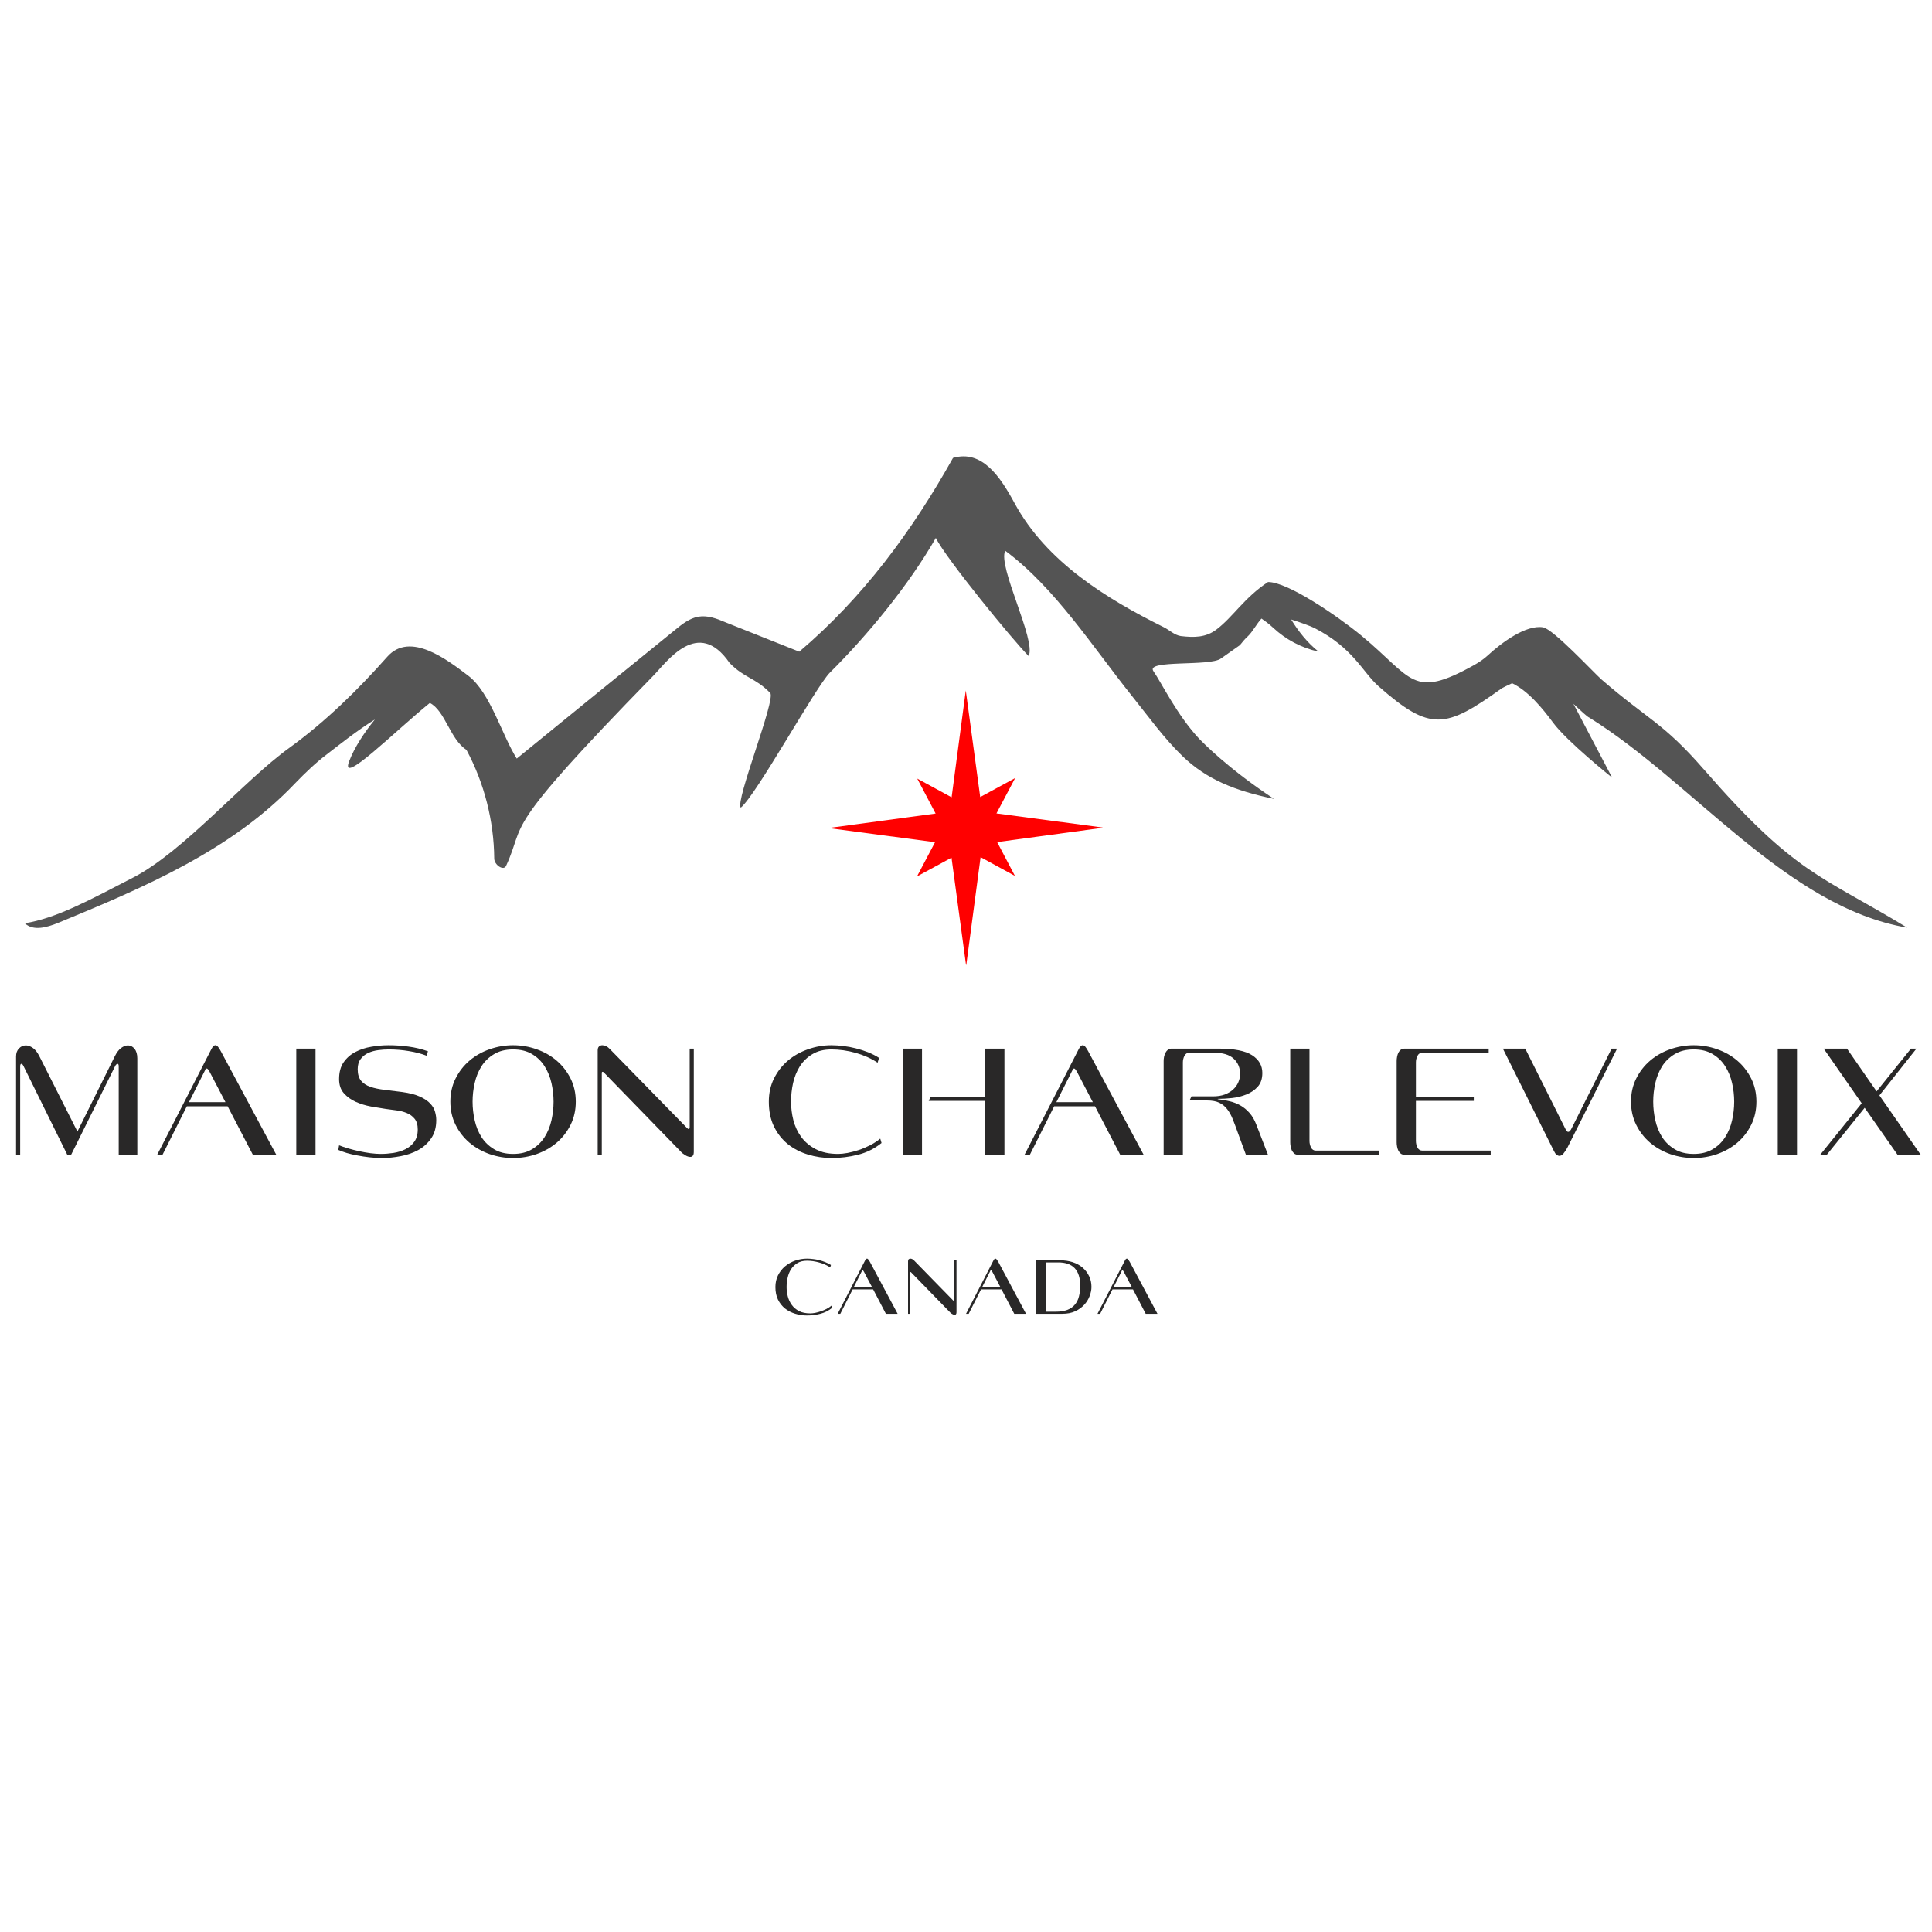 <svg version="1.0" preserveAspectRatio="xMidYMid meet" height="500" viewBox="0 0 375 375" zoomAndPan="magnify" width="500" xmlns:xlink="http://www.w3.org/1999/xlink" xmlns="http://www.w3.org/2000/svg"><defs><g></g><clipPath id="a3e89311f1"><path clip-rule="nonzero" d="M 4.082 88 L 370.832 88 L 370.832 180.996 L 4.082 180.996 Z M 4.082 88"></path></clipPath><clipPath id="9fa85c9d61"><path clip-rule="nonzero" d="M 160.758 134.016 L 214.008 134.016 L 214.008 187.266 L 160.758 187.266 Z M 160.758 134.016"></path></clipPath></defs><rect fill-opacity="1" height="450" y="-37.5" fill="#ffffff" width="450" x="-37.5"></rect><rect fill-opacity="1" height="450" y="-37.5" fill="#ffffff" width="450" x="-37.5"></rect><g fill-opacity="1" fill="#292828"><g transform="translate(0.057, 224.132)"><g><path d="M 22.984 0 L 22.984 -17.156 C 22.984 -17.477 22.906 -17.641 22.75 -17.641 C 22.664 -17.641 22.582 -17.594 22.5 -17.5 C 22.414 -17.414 22.352 -17.332 22.312 -17.25 L 13.75 0 L 13 0 L 4.531 -17.156 C 4.383 -17.477 4.238 -17.641 4.094 -17.641 C 3.938 -17.641 3.859 -17.469 3.859 -17.125 L 3.859 0 L 3.062 0 L 3.062 -19.062 C 3.062 -19.719 3.25 -20.238 3.625 -20.625 C 4 -21.02 4.441 -21.219 4.953 -21.219 C 5.379 -21.219 5.82 -21.062 6.281 -20.75 C 6.75 -20.438 7.164 -19.926 7.531 -19.219 L 14.969 -4.5 L 22.203 -19.062 C 22.566 -19.812 22.977 -20.359 23.438 -20.703 C 23.906 -21.047 24.352 -21.219 24.781 -21.219 C 25.281 -21.219 25.707 -20.992 26.062 -20.547 C 26.414 -20.109 26.594 -19.492 26.594 -18.703 L 26.594 0 Z M 22.984 0"></path></g></g></g><g fill-opacity="1" fill="#292828"><g transform="translate(29.575, 224.132)"><g><path d="M 19.5 0 L 14.609 -9.406 L 6.688 -9.406 L 1.969 0 L 0.938 0 L 11.453 -20.5 C 11.711 -21 11.973 -21.25 12.234 -21.25 C 12.422 -21.25 12.602 -21.129 12.781 -20.891 C 12.969 -20.648 13.148 -20.359 13.328 -20.016 L 24.047 0 Z M 11.078 -16.156 C 10.859 -16.539 10.688 -16.734 10.562 -16.734 C 10.445 -16.734 10.363 -16.688 10.312 -16.594 C 10.258 -16.5 10.211 -16.395 10.172 -16.281 L 7.109 -10.203 L 14.188 -10.203 Z M 11.078 -16.156"></path></g></g></g><g fill-opacity="1" fill="#292828"><g transform="translate(54.618, 224.132)"><g><path d="M 2.891 0 L 2.891 -20.594 L 6.625 -20.594 L 6.625 0 Z M 2.891 0"></path></g></g></g><g fill-opacity="1" fill="#292828"><g transform="translate(64.147, 224.132)"><g><path d="M 20.531 -6.734 C 20.531 -5.316 20.203 -4.133 19.547 -3.188 C 18.898 -2.238 18.062 -1.477 17.031 -0.906 C 16 -0.344 14.859 0.051 13.609 0.281 C 12.367 0.52 11.172 0.641 10.016 0.641 C 9.211 0.641 8.398 0.594 7.578 0.5 C 6.754 0.406 5.969 0.285 5.219 0.141 C 4.469 0.004 3.773 -0.156 3.141 -0.344 C 2.504 -0.539 1.961 -0.738 1.516 -0.938 L 1.672 -1.828 C 2.141 -1.641 2.719 -1.441 3.406 -1.234 C 4.094 -1.035 4.805 -0.852 5.547 -0.688 C 6.285 -0.531 7.023 -0.398 7.766 -0.297 C 8.516 -0.203 9.188 -0.156 9.781 -0.156 C 10.551 -0.156 11.359 -0.219 12.203 -0.344 C 13.055 -0.477 13.832 -0.719 14.531 -1.062 C 15.227 -1.406 15.801 -1.883 16.25 -2.5 C 16.707 -3.125 16.938 -3.922 16.938 -4.891 C 16.938 -5.797 16.734 -6.492 16.328 -6.984 C 15.93 -7.473 15.426 -7.844 14.812 -8.094 C 14.207 -8.344 13.539 -8.516 12.812 -8.609 C 12.082 -8.703 11.383 -8.797 10.719 -8.891 C 9.863 -9.016 8.91 -9.172 7.859 -9.359 C 6.805 -9.555 5.82 -9.859 4.906 -10.266 C 4 -10.672 3.234 -11.223 2.609 -11.922 C 1.984 -12.617 1.672 -13.535 1.672 -14.672 C 1.672 -16.004 1.961 -17.094 2.547 -17.938 C 3.141 -18.789 3.898 -19.457 4.828 -19.938 C 5.754 -20.426 6.785 -20.766 7.922 -20.953 C 9.055 -21.148 10.172 -21.25 11.266 -21.25 C 12.598 -21.25 13.895 -21.16 15.156 -20.984 C 16.426 -20.816 17.68 -20.516 18.922 -20.078 L 18.641 -19.219 C 17.672 -19.602 16.539 -19.898 15.25 -20.109 C 13.969 -20.328 12.648 -20.438 11.297 -20.438 C 10.648 -20.438 9.973 -20.391 9.266 -20.297 C 8.555 -20.203 7.906 -20.02 7.312 -19.75 C 6.727 -19.477 6.242 -19.086 5.859 -18.578 C 5.473 -18.078 5.281 -17.422 5.281 -16.609 C 5.281 -15.641 5.5 -14.891 5.938 -14.359 C 6.375 -13.836 6.977 -13.441 7.75 -13.172 C 8.531 -12.91 9.441 -12.719 10.484 -12.594 C 11.535 -12.477 12.676 -12.336 13.906 -12.172 C 15.344 -11.973 16.492 -11.676 17.359 -11.281 C 18.234 -10.883 18.906 -10.43 19.375 -9.922 C 19.844 -9.422 20.148 -8.891 20.297 -8.328 C 20.453 -7.773 20.531 -7.242 20.531 -6.734 Z M 20.531 -6.734"></path></g></g></g><g fill-opacity="1" fill="#292828"><g transform="translate(86.197, 224.132)"><g><path d="M 25.562 -10.297 C 25.562 -8.648 25.223 -7.148 24.547 -5.797 C 23.867 -4.441 22.969 -3.285 21.844 -2.328 C 20.719 -1.379 19.422 -0.645 17.953 -0.125 C 16.492 0.383 14.973 0.641 13.391 0.641 C 11.828 0.641 10.305 0.383 8.828 -0.125 C 7.359 -0.645 6.062 -1.379 4.938 -2.328 C 3.812 -3.285 2.91 -4.441 2.234 -5.797 C 1.555 -7.148 1.219 -8.648 1.219 -10.297 C 1.219 -11.953 1.555 -13.453 2.234 -14.797 C 2.91 -16.148 3.812 -17.305 4.938 -18.266 C 6.062 -19.223 7.359 -19.957 8.828 -20.469 C 10.305 -20.988 11.828 -21.25 13.391 -21.25 C 14.973 -21.25 16.492 -20.988 17.953 -20.469 C 19.422 -19.957 20.719 -19.223 21.844 -18.266 C 22.969 -17.305 23.867 -16.148 24.547 -14.797 C 25.223 -13.453 25.562 -11.953 25.562 -10.297 Z M 21.25 -10.297 C 21.25 -11.504 21.113 -12.707 20.844 -13.906 C 20.57 -15.102 20.129 -16.188 19.516 -17.156 C 18.91 -18.125 18.102 -18.91 17.094 -19.516 C 16.082 -20.129 14.848 -20.438 13.391 -20.438 C 11.93 -20.438 10.695 -20.129 9.688 -19.516 C 8.676 -18.91 7.863 -18.125 7.25 -17.156 C 6.645 -16.188 6.207 -15.102 5.938 -13.906 C 5.664 -12.707 5.531 -11.504 5.531 -10.297 C 5.531 -9.098 5.664 -7.895 5.938 -6.688 C 6.207 -5.488 6.645 -4.406 7.25 -3.438 C 7.863 -2.477 8.676 -1.691 9.688 -1.078 C 10.695 -0.461 11.93 -0.156 13.391 -0.156 C 14.848 -0.156 16.082 -0.461 17.094 -1.078 C 18.102 -1.691 18.91 -2.477 19.516 -3.438 C 20.129 -4.406 20.57 -5.488 20.844 -6.688 C 21.113 -7.895 21.25 -9.098 21.25 -10.297 Z M 21.25 -10.297"></path></g></g></g><g fill-opacity="1" fill="#292828"><g transform="translate(113.011, 224.132)"><g><path d="M 21.656 -0.578 C 21.656 -0.211 21.594 0.039 21.469 0.188 C 21.344 0.344 21.18 0.422 20.984 0.422 C 20.68 0.422 20.348 0.305 19.984 0.078 C 19.617 -0.141 19.344 -0.359 19.156 -0.578 L 4.188 -15.969 C 4.102 -16.051 4.023 -16.094 3.953 -16.094 C 3.848 -16.094 3.797 -16.008 3.797 -15.844 L 3.797 0 L 3 0 L 3 -20.219 C 3 -20.582 3.082 -20.844 3.25 -21 C 3.426 -21.164 3.641 -21.25 3.891 -21.25 C 4.391 -21.25 4.863 -21.02 5.312 -20.562 L 20.312 -5.219 C 20.457 -5.062 20.578 -4.984 20.672 -4.984 C 20.734 -4.984 20.781 -5.02 20.812 -5.094 C 20.844 -5.176 20.859 -5.25 20.859 -5.312 L 20.859 -20.594 L 21.656 -20.594 Z M 21.656 -0.578"></path></g></g></g><g fill-opacity="1" fill="#292828"><g transform="translate(137.443, 224.132)"><g></g></g></g><g fill-opacity="1" fill="#292828"><g transform="translate(147.872, 224.132)"><g><path d="M 23.234 -2.281 C 21.891 -1.188 20.367 -0.426 18.672 0 C 16.973 0.426 15.254 0.641 13.516 0.641 C 11.953 0.641 10.438 0.414 8.969 -0.031 C 7.5 -0.477 6.195 -1.148 5.062 -2.047 C 3.938 -2.953 3.035 -4.094 2.359 -5.469 C 1.691 -6.844 1.359 -8.453 1.359 -10.297 C 1.359 -11.953 1.691 -13.453 2.359 -14.797 C 3.035 -16.148 3.938 -17.305 5.062 -18.266 C 6.195 -19.223 7.5 -19.957 8.969 -20.469 C 10.438 -20.988 11.953 -21.25 13.516 -21.25 C 14.266 -21.25 15.039 -21.195 15.844 -21.094 C 16.656 -21 17.461 -20.848 18.266 -20.641 C 19.066 -20.441 19.848 -20.191 20.609 -19.891 C 21.379 -19.586 22.094 -19.223 22.75 -18.797 L 22.469 -17.859 C 21.238 -18.68 19.828 -19.316 18.234 -19.766 C 16.641 -20.211 15.066 -20.438 13.516 -20.438 C 12.055 -20.438 10.82 -20.129 9.812 -19.516 C 8.801 -18.91 7.988 -18.125 7.375 -17.156 C 6.77 -16.188 6.332 -15.102 6.062 -13.906 C 5.801 -12.707 5.672 -11.504 5.672 -10.297 C 5.672 -9.098 5.82 -7.895 6.125 -6.688 C 6.438 -5.488 6.945 -4.406 7.656 -3.438 C 8.363 -2.477 9.301 -1.691 10.469 -1.078 C 11.645 -0.461 13.094 -0.156 14.812 -0.156 C 15.32 -0.156 15.926 -0.219 16.625 -0.344 C 17.32 -0.477 18.047 -0.664 18.797 -0.906 C 19.547 -1.156 20.285 -1.469 21.016 -1.844 C 21.742 -2.219 22.398 -2.645 22.984 -3.125 Z M 23.234 -2.281"></path></g></g></g><g fill-opacity="1" fill="#292828"><g transform="translate(172.305, 224.132)"><g><path d="M 18.922 0 L 18.922 -10.453 L 7.953 -10.453 L 8.344 -11.266 L 18.922 -11.266 L 18.922 -20.594 L 22.656 -20.594 L 22.656 0 Z M 2.922 0 L 2.922 -20.594 L 6.656 -20.594 L 6.656 0 Z M 2.922 0"></path></g></g></g><g fill-opacity="1" fill="#292828"><g transform="translate(197.928, 224.132)"><g><path d="M 19.5 0 L 14.609 -9.406 L 6.688 -9.406 L 1.969 0 L 0.938 0 L 11.453 -20.5 C 11.711 -21 11.973 -21.25 12.234 -21.25 C 12.422 -21.25 12.602 -21.129 12.781 -20.891 C 12.969 -20.648 13.148 -20.359 13.328 -20.016 L 24.047 0 Z M 11.078 -16.156 C 10.859 -16.539 10.688 -16.734 10.562 -16.734 C 10.445 -16.734 10.363 -16.688 10.312 -16.594 C 10.258 -16.5 10.211 -16.395 10.172 -16.281 L 7.109 -10.203 L 14.188 -10.203 Z M 11.078 -16.156"></path></g></g></g><g fill-opacity="1" fill="#292828"><g transform="translate(222.971, 224.132)"><g><path d="M 18.859 0 L 17.312 -4.219 C 16.969 -5.188 16.641 -6.062 16.328 -6.844 C 16.023 -7.625 15.66 -8.285 15.234 -8.828 C 14.816 -9.379 14.301 -9.801 13.688 -10.094 C 13.082 -10.383 12.297 -10.531 11.328 -10.531 L 7.922 -10.531 L 8.297 -11.328 L 12.453 -11.328 C 13.336 -11.328 14.102 -11.445 14.75 -11.688 C 15.406 -11.938 15.953 -12.266 16.391 -12.672 C 16.836 -13.086 17.172 -13.555 17.391 -14.078 C 17.617 -14.609 17.734 -15.141 17.734 -15.672 C 17.734 -16.879 17.316 -17.867 16.484 -18.641 C 15.66 -19.41 14.395 -19.797 12.688 -19.797 L 7.891 -19.797 C 7.453 -19.797 7.129 -19.594 6.922 -19.188 C 6.723 -18.781 6.625 -18.359 6.625 -17.922 L 6.625 0 L 2.891 0 L 2.891 -18.188 C 2.891 -18.445 2.914 -18.719 2.969 -19 C 3.031 -19.289 3.125 -19.555 3.25 -19.797 C 3.375 -20.035 3.531 -20.227 3.719 -20.375 C 3.914 -20.52 4.145 -20.594 4.406 -20.594 L 13.578 -20.594 C 16.586 -20.594 18.75 -20.164 20.062 -19.312 C 21.383 -18.457 22.047 -17.312 22.047 -15.875 C 22.047 -14.75 21.75 -13.859 21.156 -13.203 C 20.57 -12.555 19.844 -12.055 18.969 -11.703 C 18.102 -11.348 17.164 -11.113 16.156 -11 C 15.145 -10.895 14.223 -10.844 13.391 -10.844 L 13.391 -10.781 C 14.203 -10.695 14.977 -10.562 15.719 -10.375 C 16.457 -10.195 17.148 -9.926 17.797 -9.562 C 18.441 -9.195 19.023 -8.719 19.547 -8.125 C 20.078 -7.531 20.516 -6.785 20.859 -5.891 L 23.141 0 Z M 18.859 0"></path></g></g></g><g fill-opacity="1" fill="#292828"><g transform="translate(247.404, 224.132)"><g><path d="M 4.531 0 C 4.258 0 4.023 -0.07 3.828 -0.219 C 3.641 -0.375 3.484 -0.566 3.359 -0.797 C 3.242 -1.035 3.16 -1.301 3.109 -1.594 C 3.055 -1.883 3.031 -2.156 3.031 -2.406 L 3.031 -20.594 L 6.766 -20.594 L 6.766 -2.672 C 6.766 -2.242 6.863 -1.82 7.062 -1.406 C 7.27 -1 7.586 -0.797 8.016 -0.797 L 20.312 -0.797 L 20.312 0 Z M 4.531 0"></path></g></g></g><g fill-opacity="1" fill="#292828"><g transform="translate(268.359, 224.132)"><g><path d="M 4.25 0 C 3.969 0 3.727 -0.07 3.531 -0.219 C 3.344 -0.375 3.188 -0.566 3.062 -0.797 C 2.945 -1.035 2.863 -1.301 2.812 -1.594 C 2.758 -1.883 2.734 -2.156 2.734 -2.406 L 2.734 -18.188 C 2.734 -18.445 2.758 -18.719 2.812 -19 C 2.863 -19.289 2.945 -19.555 3.062 -19.797 C 3.188 -20.035 3.344 -20.227 3.531 -20.375 C 3.727 -20.52 3.969 -20.594 4.25 -20.594 L 20.594 -20.594 L 20.594 -19.797 L 7.719 -19.797 C 7.289 -19.797 6.973 -19.594 6.766 -19.188 C 6.566 -18.781 6.469 -18.359 6.469 -17.922 L 6.469 -11.266 L 17.703 -11.266 L 17.703 -10.453 L 6.469 -10.453 L 6.469 -2.672 C 6.469 -2.242 6.566 -1.82 6.766 -1.406 C 6.973 -1 7.289 -0.797 7.719 -0.797 L 20.984 -0.797 L 20.984 0 Z M 4.25 0"></path></g></g></g><g fill-opacity="1" fill="#292828"><g transform="translate(290.313, 224.132)"><g><path d="M 13.906 -1.359 C 13.664 -0.922 13.414 -0.547 13.156 -0.234 C 12.906 0.066 12.641 0.219 12.359 0.219 C 12.191 0.219 12.016 0.148 11.828 0.016 C 11.648 -0.117 11.473 -0.367 11.297 -0.734 L 1.391 -20.594 L 5.734 -20.594 L 13.609 -4.859 C 13.766 -4.578 13.914 -4.438 14.062 -4.438 C 14.195 -4.438 14.32 -4.504 14.438 -4.641 C 14.551 -4.785 14.648 -4.945 14.734 -5.125 L 22.5 -20.594 L 23.562 -20.594 Z M 13.906 -1.359"></path></g></g></g><g fill-opacity="1" fill="#292828"><g transform="translate(315.356, 224.132)"><g><path d="M 25.562 -10.297 C 25.562 -8.648 25.223 -7.148 24.547 -5.797 C 23.867 -4.441 22.969 -3.285 21.844 -2.328 C 20.719 -1.379 19.422 -0.645 17.953 -0.125 C 16.492 0.383 14.973 0.641 13.391 0.641 C 11.828 0.641 10.305 0.383 8.828 -0.125 C 7.359 -0.645 6.062 -1.379 4.938 -2.328 C 3.812 -3.285 2.91 -4.441 2.234 -5.797 C 1.555 -7.148 1.219 -8.648 1.219 -10.297 C 1.219 -11.953 1.555 -13.453 2.234 -14.797 C 2.91 -16.148 3.812 -17.305 4.938 -18.266 C 6.062 -19.223 7.359 -19.957 8.828 -20.469 C 10.305 -20.988 11.828 -21.25 13.391 -21.25 C 14.973 -21.25 16.492 -20.988 17.953 -20.469 C 19.422 -19.957 20.719 -19.223 21.844 -18.266 C 22.969 -17.305 23.867 -16.148 24.547 -14.797 C 25.223 -13.453 25.562 -11.953 25.562 -10.297 Z M 21.25 -10.297 C 21.25 -11.504 21.113 -12.707 20.844 -13.906 C 20.57 -15.102 20.129 -16.188 19.516 -17.156 C 18.91 -18.125 18.102 -18.91 17.094 -19.516 C 16.082 -20.129 14.848 -20.438 13.391 -20.438 C 11.93 -20.438 10.695 -20.129 9.688 -19.516 C 8.676 -18.91 7.863 -18.125 7.25 -17.156 C 6.645 -16.188 6.207 -15.102 5.938 -13.906 C 5.664 -12.707 5.531 -11.504 5.531 -10.297 C 5.531 -9.098 5.664 -7.895 5.938 -6.688 C 6.207 -5.488 6.645 -4.406 7.25 -3.438 C 7.863 -2.477 8.676 -1.691 9.688 -1.078 C 10.695 -0.461 11.93 -0.156 13.391 -0.156 C 14.848 -0.156 16.082 -0.461 17.094 -1.078 C 18.102 -1.691 18.91 -2.477 19.516 -3.438 C 20.129 -4.406 20.57 -5.488 20.844 -6.688 C 21.113 -7.895 21.25 -9.098 21.25 -10.297 Z M 21.25 -10.297"></path></g></g></g><g fill-opacity="1" fill="#292828"><g transform="translate(342.171, 224.132)"><g><path d="M 2.891 0 L 2.891 -20.594 L 6.625 -20.594 L 6.625 0 Z M 2.891 0"></path></g></g></g><g fill-opacity="1" fill="#292828"><g transform="translate(351.699, 224.132)"><g><path d="M 16.609 0 L 10.234 -9.109 L 2.891 0 L 1.609 0 L 9.656 -9.984 L 2.281 -20.594 L 6.797 -20.594 L 12.547 -12.297 L 19.219 -20.594 L 20.281 -20.594 L 13.094 -11.516 L 21.109 0 Z M 16.609 0"></path></g></g></g><g fill-opacity="1" fill="#292828"><g transform="translate(149.819, 255.006)"><g><path d="M 11.703 -1.156 C 11.023 -0.602 10.258 -0.219 9.406 0 C 8.551 0.219 7.688 0.328 6.812 0.328 C 6.02 0.328 5.254 0.211 4.516 -0.016 C 3.773 -0.242 3.117 -0.582 2.547 -1.031 C 1.984 -1.488 1.531 -2.062 1.188 -2.75 C 0.852 -3.445 0.688 -4.258 0.688 -5.188 C 0.688 -6.02 0.852 -6.773 1.188 -7.453 C 1.531 -8.141 1.984 -8.723 2.547 -9.203 C 3.117 -9.68 3.773 -10.051 4.516 -10.312 C 5.254 -10.57 6.02 -10.703 6.812 -10.703 C 7.188 -10.703 7.578 -10.676 7.984 -10.625 C 8.391 -10.582 8.797 -10.508 9.203 -10.406 C 9.609 -10.301 10.004 -10.172 10.391 -10.016 C 10.773 -9.867 11.133 -9.688 11.469 -9.469 L 11.328 -9 C 10.703 -9.414 9.988 -9.734 9.188 -9.953 C 8.383 -10.18 7.594 -10.297 6.812 -10.297 C 6.07 -10.297 5.445 -10.141 4.938 -9.828 C 4.438 -9.523 4.031 -9.129 3.719 -8.641 C 3.414 -8.16 3.195 -7.613 3.062 -7 C 2.926 -6.395 2.859 -5.789 2.859 -5.188 C 2.859 -4.582 2.938 -3.977 3.094 -3.375 C 3.25 -2.77 3.504 -2.223 3.859 -1.734 C 4.211 -1.242 4.68 -0.844 5.266 -0.531 C 5.859 -0.227 6.586 -0.078 7.453 -0.078 C 7.711 -0.078 8.02 -0.109 8.375 -0.172 C 8.727 -0.242 9.094 -0.344 9.469 -0.469 C 9.852 -0.594 10.227 -0.75 10.594 -0.938 C 10.957 -1.125 11.285 -1.336 11.578 -1.578 Z M 11.703 -1.156"></path></g></g></g><g fill-opacity="1" fill="#292828"><g transform="translate(162.122, 255.006)"><g><path d="M 9.828 0 L 7.359 -4.734 L 3.375 -4.734 L 0.984 0 L 0.469 0 L 5.781 -10.328 C 5.906 -10.578 6.031 -10.703 6.156 -10.703 C 6.258 -10.703 6.352 -10.641 6.438 -10.516 C 6.531 -10.398 6.625 -10.258 6.719 -10.094 L 12.109 0 Z M 5.578 -8.141 C 5.473 -8.336 5.383 -8.438 5.312 -8.438 C 5.258 -8.438 5.219 -8.41 5.188 -8.359 C 5.164 -8.305 5.145 -8.254 5.125 -8.203 L 3.578 -5.141 L 7.156 -5.141 Z M 5.578 -8.141"></path></g></g></g><g fill-opacity="1" fill="#292828"><g transform="translate(174.734, 255.006)"><g><path d="M 10.922 -0.297 C 10.922 -0.109 10.883 0.02 10.812 0.094 C 10.75 0.164 10.672 0.203 10.578 0.203 C 10.422 0.203 10.25 0.145 10.062 0.031 C 9.883 -0.07 9.75 -0.18 9.656 -0.297 L 2.109 -8.047 C 2.066 -8.086 2.031 -8.109 2 -8.109 C 1.938 -8.109 1.906 -8.066 1.906 -7.984 L 1.906 0 L 1.516 0 L 1.516 -10.188 C 1.516 -10.375 1.555 -10.504 1.641 -10.578 C 1.723 -10.66 1.832 -10.703 1.969 -10.703 C 2.207 -10.703 2.441 -10.586 2.672 -10.359 L 10.234 -2.625 C 10.305 -2.551 10.363 -2.516 10.406 -2.516 C 10.445 -2.516 10.473 -2.531 10.484 -2.562 C 10.504 -2.602 10.516 -2.641 10.516 -2.672 L 10.516 -10.375 L 10.922 -10.375 Z M 10.922 -0.297"></path></g></g></g><g fill-opacity="1" fill="#292828"><g transform="translate(187.038, 255.006)"><g><path d="M 9.828 0 L 7.359 -4.734 L 3.375 -4.734 L 0.984 0 L 0.469 0 L 5.781 -10.328 C 5.906 -10.578 6.031 -10.703 6.156 -10.703 C 6.258 -10.703 6.352 -10.641 6.438 -10.516 C 6.531 -10.398 6.625 -10.258 6.719 -10.094 L 12.109 0 Z M 5.578 -8.141 C 5.473 -8.336 5.383 -8.438 5.312 -8.438 C 5.258 -8.438 5.219 -8.41 5.188 -8.359 C 5.164 -8.305 5.145 -8.254 5.125 -8.203 L 3.578 -5.141 L 7.156 -5.141 Z M 5.578 -8.141"></path></g></g></g><g fill-opacity="1" fill="#292828"><g transform="translate(199.649, 255.006)"><g><path d="M 12.203 -5.219 C 12.203 -4.645 12.082 -4.051 11.844 -3.438 C 11.613 -2.82 11.266 -2.258 10.797 -1.75 C 10.328 -1.238 9.738 -0.816 9.031 -0.484 C 8.332 -0.16 7.504 0 6.547 0 L 1.453 0 L 1.453 -10.375 L 6.156 -10.375 C 7.02 -10.375 7.82 -10.254 8.562 -10.016 C 9.301 -9.773 9.938 -9.426 10.469 -8.969 C 11 -8.508 11.422 -7.961 11.734 -7.328 C 12.047 -6.703 12.203 -6 12.203 -5.219 Z M 10.016 -5.453 C 10.016 -8.461 8.602 -9.969 5.781 -9.969 L 3.344 -9.969 L 3.344 -0.406 L 5.25 -0.406 C 6.133 -0.406 6.883 -0.52 7.5 -0.75 C 8.113 -0.988 8.602 -1.328 8.969 -1.766 C 9.344 -2.203 9.609 -2.727 9.766 -3.344 C 9.93 -3.969 10.016 -4.672 10.016 -5.453 Z M 10.016 -5.453"></path></g></g></g><g fill-opacity="1" fill="#292828"><g transform="translate(212.553, 255.006)"><g><path d="M 9.828 0 L 7.359 -4.734 L 3.375 -4.734 L 0.984 0 L 0.469 0 L 5.781 -10.328 C 5.906 -10.578 6.031 -10.703 6.156 -10.703 C 6.258 -10.703 6.352 -10.641 6.438 -10.516 C 6.531 -10.398 6.625 -10.258 6.719 -10.094 L 12.109 0 Z M 5.578 -8.141 C 5.473 -8.336 5.383 -8.438 5.312 -8.438 C 5.258 -8.438 5.219 -8.41 5.188 -8.359 C 5.164 -8.305 5.145 -8.254 5.125 -8.203 L 3.578 -5.141 L 7.156 -5.141 Z M 5.578 -8.141"></path></g></g></g><g clip-path="url(#a3e89311f1)"><path fill-rule="nonzero" fill-opacity="1" d="M 305.395 136.621 L 312.914 150.938 C 312.914 150.938 304.121 143.902 301.449 140.262 C 299.387 137.473 296.656 134.137 293.504 132.617 C 292.594 133.043 291.805 133.406 291.504 133.59 C 280.582 141.414 277.672 142.082 267.602 133.227 C 264.445 130.434 262.688 125.766 255.105 121.883 C 254.5 121.578 252.559 120.852 250.617 120.242 C 251.891 122.367 253.77 124.793 255.953 126.492 C 252.438 125.703 249.523 124.066 247.16 121.883 C 246.25 121.031 245.461 120.488 244.855 120.062 C 243.945 121.031 243.094 122.672 242.246 123.461 C 241.641 124.004 241.152 124.613 240.668 125.219 C 239.453 126.066 238 127.098 236.969 127.828 C 234.844 129.402 222.348 128.008 223.863 130.254 C 225.441 132.496 228.414 138.746 232.781 143.418 C 233.328 143.961 238.18 149.059 247.281 155.062 C 239.637 153.484 234.176 151.242 229.566 146.812 C 225.867 143.234 222.895 139.051 219.68 135.047 C 212.156 125.645 204.758 114.055 195.113 106.898 C 193.594 109.934 201.18 124.309 199.66 127.34 C 196.629 124.309 183.527 108.293 181.645 104.41 C 176.43 113.512 168.48 123.215 161.082 130.555 C 158.352 133.285 146.824 154.273 143.793 156.762 C 142.641 155.547 150.648 135.711 149.496 134.5 C 146.523 131.465 144.582 131.707 141.609 128.676 C 135.48 119.758 129.477 128.434 126.746 131.223 C 96.539 162.16 102.301 159.25 98.238 168.043 C 97.75 169.137 95.93 167.863 95.93 166.648 C 95.871 159.309 93.988 151.969 90.531 145.539 C 87.379 143.539 86.406 137.957 83.434 136.441 C 76.883 141.719 65.781 152.879 67.785 147.723 C 68.816 145.055 70.695 142.203 72.758 139.656 C 69.242 141.84 65.844 144.57 63.477 146.391 C 61.234 148.086 59.23 150.027 57.289 152.031 C 44.914 165.074 27.871 172.293 11.25 179.145 C 9.125 179.996 6.457 180.785 4.82 179.207 C 10.945 178.234 17.254 174.777 25.809 170.352 C 35.633 165.316 47.219 151.605 56.137 145.176 C 63.176 140.082 69.422 133.953 75.184 127.461 C 79.613 122.488 86.832 128.07 90.898 131.164 C 95.145 134.379 97.449 142.75 100.301 147.238 C 109.277 139.898 122.016 129.586 131.055 122.246 C 132.387 121.152 133.844 120 135.543 119.699 C 137.363 119.395 139.121 120.062 140.82 120.789 C 145.613 122.672 150.344 124.613 155.137 126.492 C 167.512 115.996 177.035 103.078 184.98 88.883 C 190.621 87.246 194.141 92.523 196.934 97.68 C 203.117 109.082 214.828 116.242 225.805 121.699 C 226.957 122.246 227.93 123.277 229.203 123.461 C 231.75 123.762 234.055 123.762 236.117 122.184 C 239.332 119.758 241.516 115.996 246.129 112.965 C 249.949 112.965 259.473 119.457 264.203 123.336 C 274.273 131.648 274.031 135.832 286.102 129.102 C 287.074 128.555 287.984 127.949 288.773 127.219 C 291.379 124.793 296.172 121.215 299.508 121.762 C 301.512 122.125 309.277 130.496 310.852 131.891 C 319.891 139.715 322.742 140.203 330.629 149.238 C 348.582 169.863 353.438 169.863 370.18 180.055 C 346.766 176.051 328.688 151.848 308.488 139.293 C 308.125 139.172 306.91 138.02 305.395 136.621 Z M 305.395 136.621" fill="#545454"></path></g><g clip-path="url(#9fa85c9d61)"><path fill-rule="nonzero" fill-opacity="1" d="M 193.547 163.449 L 214.23 160.648 L 193.41 157.887 L 197.039 151.023 L 190.258 154.707 L 187.457 134.016 L 184.707 154.758 L 178.035 151.125 L 181.602 157.906 L 160.758 160.723 L 181.492 163.473 L 177.992 170.113 L 184.688 166.477 L 187.531 187.488 L 190.332 166.375 L 196.996 170.012 Z M 193.547 163.449" fill="#ff0000"></path></g></svg>